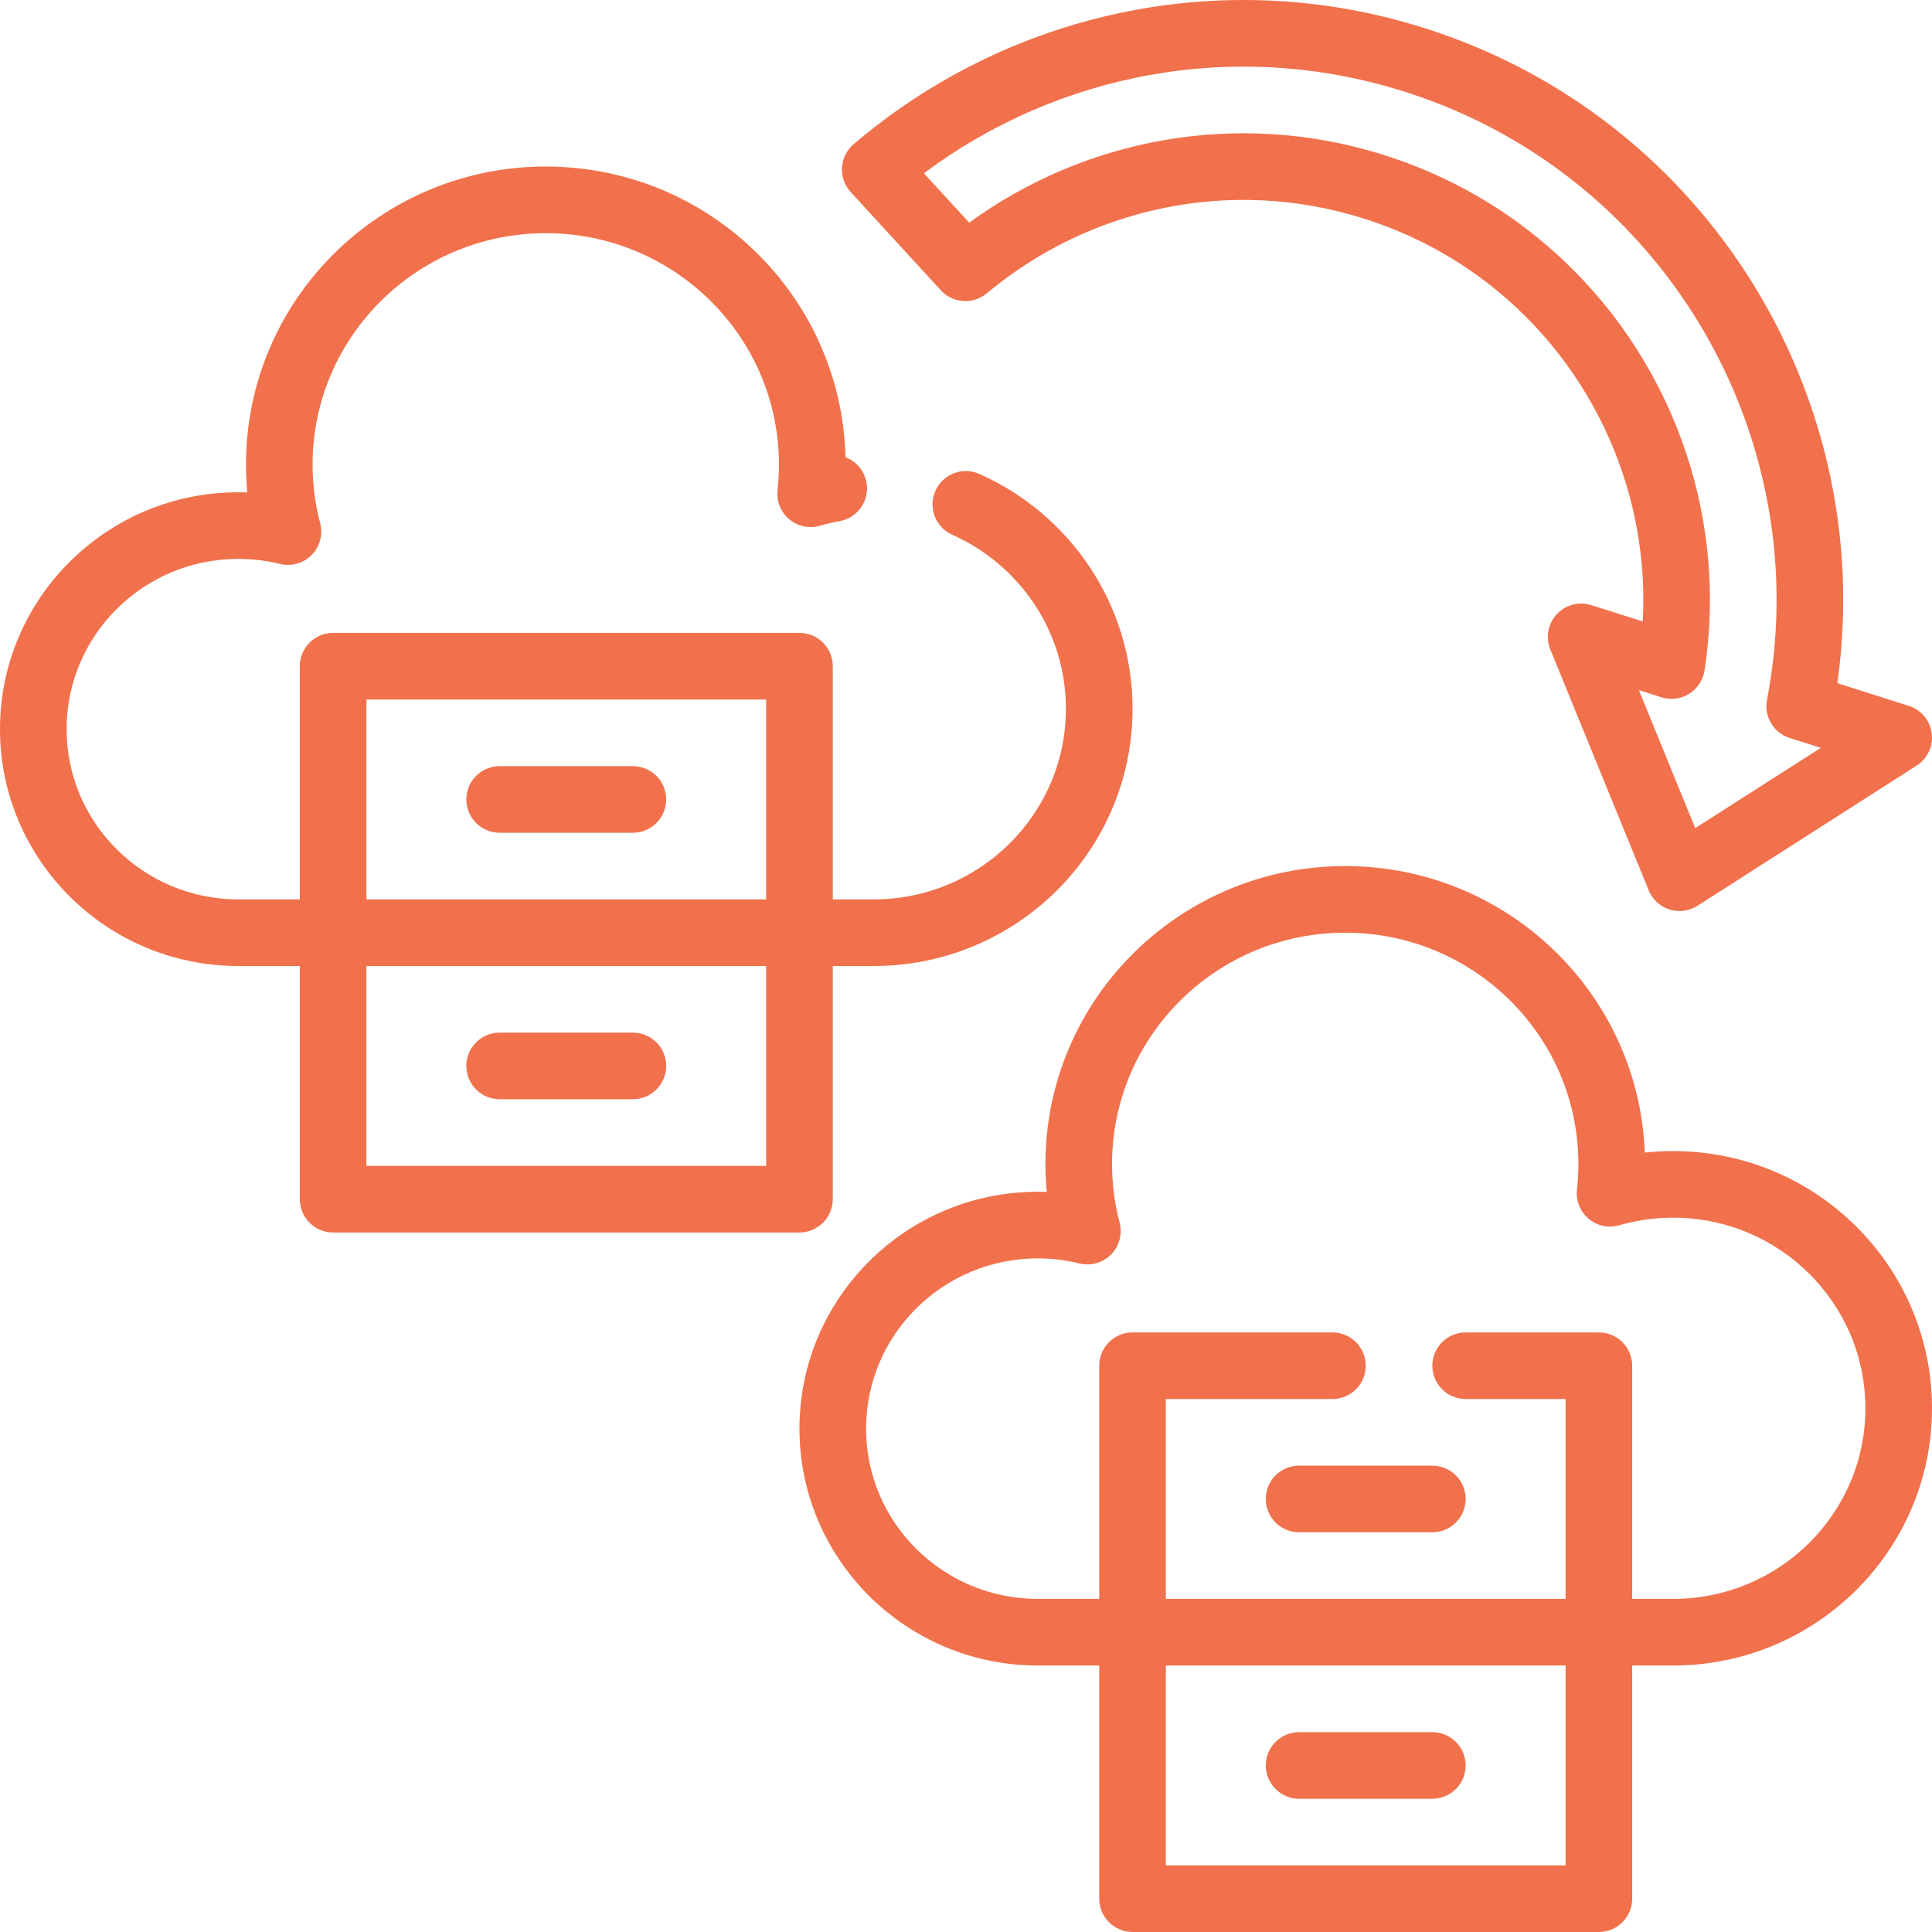 <?xml version="1.0" encoding="UTF-8"?>
<svg xmlns="http://www.w3.org/2000/svg" width="50" height="50" viewBox="0 0 50 50" fill="none">
  <path fill-rule="evenodd" clip-rule="evenodd" d="M28.448 43.103H26.857C23.452 43.103 20.69 40.355 20.69 36.973C20.69 33.591 23.452 30.843 26.857 30.843C26.934 30.843 27.012 30.844 27.09 30.848C27.067 30.61 27.056 30.368 27.056 30.124C27.056 25.871 30.53 22.414 34.815 22.414C38.998 22.414 42.411 25.711 42.567 29.829C42.809 29.803 43.054 29.79 43.303 29.79C47.001 29.79 50 32.774 50 36.447C50 40.119 47.001 43.103 43.303 43.103H42.241V49.138C42.241 49.614 41.855 50 41.379 50H29.31C28.834 50 28.448 49.614 28.448 49.138V43.103ZM42.241 41.379H43.303C46.046 41.379 48.276 39.171 48.276 36.447C48.276 33.722 46.046 31.514 43.303 31.514C42.819 31.514 42.351 31.582 41.908 31.709C41.632 31.79 41.334 31.727 41.114 31.541C40.894 31.356 40.78 31.073 40.812 30.787C40.836 30.569 40.849 30.348 40.849 30.124C40.849 26.819 38.143 24.138 34.815 24.138C31.485 24.138 28.78 26.819 28.78 30.124C28.78 30.648 28.847 31.157 28.975 31.641C29.052 31.935 28.97 32.249 28.756 32.466C28.542 32.683 28.23 32.771 27.934 32.697C27.59 32.612 27.228 32.567 26.857 32.567C24.406 32.567 22.414 34.54 22.414 36.973C22.414 39.407 24.406 41.379 26.857 41.379H28.448V35.345C28.448 34.869 28.834 34.483 29.31 34.483H34.483C34.959 34.483 35.345 34.869 35.345 35.345C35.345 35.821 34.959 36.207 34.483 36.207H30.172V41.379H40.517V36.207H37.931C37.455 36.207 37.069 35.821 37.069 35.345C37.069 34.869 37.455 34.483 37.931 34.483H41.379C41.855 34.483 42.241 34.869 42.241 35.345V41.379ZM30.172 43.103V48.276H40.517V43.103H30.172ZM33.621 46.552C33.145 46.552 32.758 46.166 32.758 45.69C32.758 45.214 33.145 44.828 33.621 44.828H37.069C37.545 44.828 37.931 45.214 37.931 45.69C37.931 46.166 37.545 46.552 37.069 46.552H33.621ZM33.621 39.655C33.145 39.655 32.758 39.269 32.758 38.793C32.758 38.317 33.145 37.931 33.621 37.931H37.069C37.545 37.931 37.931 38.317 37.931 38.793C37.931 39.269 37.545 39.655 37.069 39.655H33.621ZM7.759 25H6.167C2.762 25 0 22.252 0 18.87C0 15.488 2.762 12.74 6.167 12.74C6.245 12.74 6.322 12.741 6.4 12.744C6.378 12.506 6.366 12.265 6.366 12.021C6.366 7.767 9.84 4.31 14.125 4.31C18.345 4.31 21.78 7.666 21.881 11.833C22.155 11.937 22.37 12.179 22.425 12.488C22.509 12.956 22.196 13.404 21.727 13.488C21.555 13.519 21.385 13.559 21.219 13.606C20.942 13.686 20.645 13.623 20.424 13.438C20.204 13.253 20.09 12.969 20.122 12.684C20.146 12.466 20.159 12.245 20.159 12.021C20.159 8.716 17.453 6.035 14.125 6.035C10.796 6.035 8.09 8.716 8.09 12.021C8.09 12.545 8.158 13.054 8.285 13.538C8.363 13.832 8.28 14.146 8.066 14.362C7.853 14.579 7.54 14.667 7.245 14.594C6.9 14.509 6.539 14.464 6.167 14.464C3.716 14.464 1.724 16.436 1.724 18.87C1.724 21.303 3.716 23.276 6.167 23.276H7.759V17.241C7.759 16.766 8.145 16.379 8.621 16.379H20.69C21.166 16.379 21.552 16.766 21.552 17.241V23.276H22.613C25.355 23.276 27.586 21.067 27.586 18.343C27.586 16.337 26.377 14.611 24.645 13.84C24.21 13.647 24.015 13.136 24.209 12.702C24.402 12.267 24.912 12.072 25.346 12.265C27.683 13.305 29.31 15.637 29.31 18.343C29.31 22.016 26.311 25 22.613 25H21.552V31.035C21.552 31.51 21.166 31.897 20.69 31.897H8.621C8.145 31.897 7.759 31.51 7.759 31.035V25ZM19.828 23.276V18.104H9.483V23.276H19.828ZM9.483 25V30.172H19.828V25H9.483ZM12.931 28.448C12.455 28.448 12.069 28.062 12.069 27.586C12.069 27.11 12.455 26.724 12.931 26.724H16.379C16.855 26.724 17.241 27.11 17.241 27.586C17.241 28.062 16.855 28.448 16.379 28.448H12.931ZM12.931 21.552C12.455 21.552 12.069 21.166 12.069 20.69C12.069 20.214 12.455 19.828 12.931 19.828H16.379C16.855 19.828 17.241 20.214 17.241 20.69C17.241 21.166 16.855 21.552 16.379 21.552H12.931ZM49.602 19.814L43.93 23.442C43.715 23.579 43.449 23.615 43.205 23.537C42.961 23.46 42.764 23.279 42.668 23.041L40.122 16.808C39.996 16.498 40.06 16.144 40.287 15.898C40.514 15.652 40.862 15.56 41.181 15.66L42.514 16.083C42.574 14.979 42.454 13.887 42.175 12.846C41.289 9.554 38.797 6.766 35.309 5.66C31.812 4.55 28.159 5.4 25.537 7.592C25.183 7.887 24.66 7.853 24.349 7.513L22.016 4.97C21.859 4.798 21.777 4.568 21.791 4.335C21.805 4.101 21.914 3.884 22.092 3.732C26.034 0.367 31.572 -0.952 36.871 0.729C42.864 2.629 46.897 7.838 47.594 13.704C47.749 15.006 47.739 16.341 47.55 17.68L49.398 18.267C49.717 18.367 49.949 18.644 49.992 18.975C50.036 19.307 49.884 19.634 49.602 19.814ZM47.123 19.354L46.316 19.098C45.899 18.966 45.647 18.542 45.73 18.113C46.002 16.699 46.046 15.283 45.882 13.907C45.263 8.692 41.678 4.061 36.351 2.373C31.945 0.975 27.352 1.91 23.91 4.485L25.082 5.762C28.078 3.586 32.033 2.812 35.829 4.016C39.899 5.306 42.806 8.558 43.84 12.398C44.265 13.983 44.373 15.667 44.112 17.356C44.073 17.604 43.928 17.824 43.714 17.957C43.5 18.09 43.239 18.122 42.999 18.046L42.414 17.86L43.872 21.432L47.123 19.354Z" fill="#F1714C"></path>
</svg>
